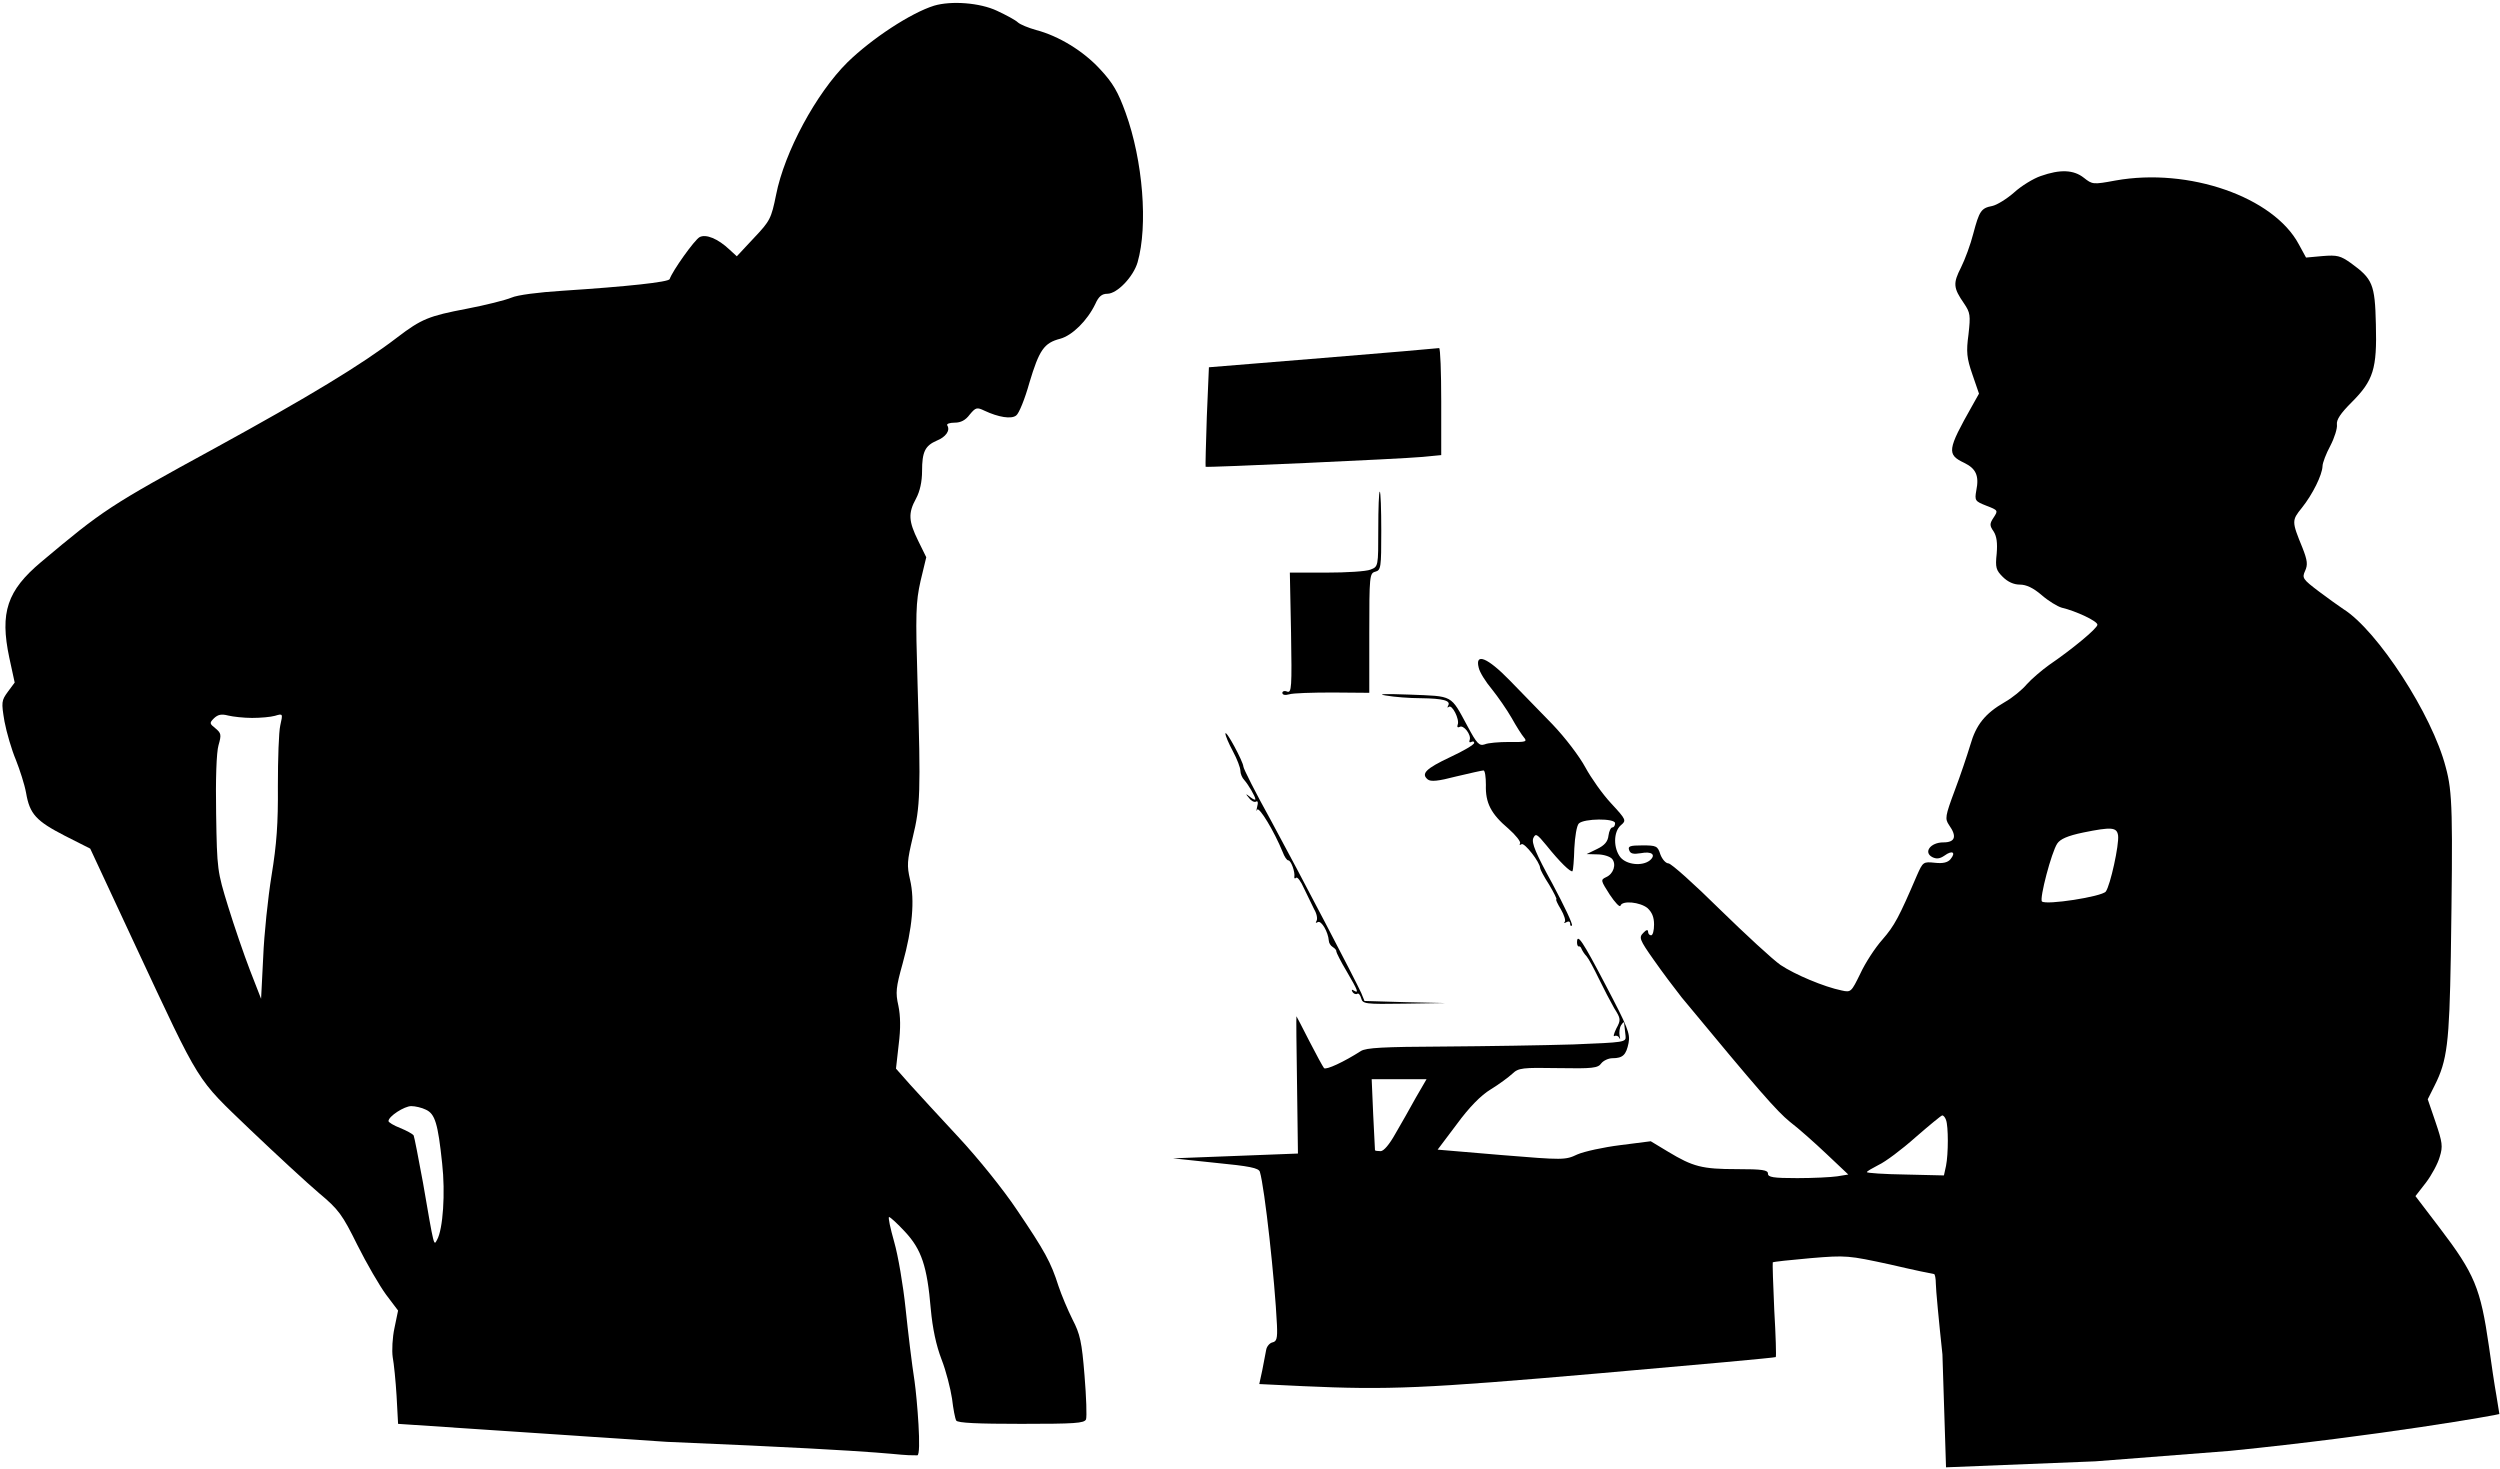 <?xml version="1.0" encoding="UTF-8"?> <svg xmlns="http://www.w3.org/2000/svg" width="834" height="490" viewBox="0 0 834 490" fill="none"> <path d="M311.6 1.9C303.9 4.3 290.9 12.8 282.7 20.8C272.3 31.1 261.7 50.7 258.9 65C257.3 72.9 256.9 73.7 251.5 79.4L245.8 85.5L243.4 83.3C239.5 79.6 235.5 78 233.4 79.1C231.7 80 224.3 90.4 223.4 93.1C223.1 94.1 209.2 95.6 187.6 97C179.7 97.5 172.6 98.4 170.6 99.3C168.7 100.1 162 101.8 155.7 103C143.1 105.4 140.6 106.4 132.6 112.5C120.6 121.7 102.9 132.4 71.7 149.5C36.5 168.7 34.3 170.2 13.7 187.5C2.4 197 -0.1 204.3 3.1 219.4L4.9 227.7L2.6 230.8C0.5 233.7 0.4 234.2 1.5 240.7C2.2 244.4 3.9 250.2 5.3 253.5C6.6 256.8 8.2 261.7 8.7 264.5C9.9 271.6 12.1 273.9 21.6 278.8L30.1 283.1L45.1 315.3C67.3 362.8 65.2 359.3 83.4 376.8C92 385 102.4 394.6 106.4 398C113 403.5 114.2 405.2 119.2 415.3C122.3 421.5 126.6 428.9 128.8 431.9L132.8 437.2L131.6 443C130.9 446.2 130.7 450.6 131 452.7C131.4 454.8 132 460.7 132.3 465.7L132.8 475L222.5 481C306.5 484.5 296.382 485.5 306 485.5C307.5 485.5 305.9 466.4 305.1 460.8C304.2 455.1 302.9 444.2 302.1 436.5C301.3 428.8 299.6 418.8 298.3 414.3C297 409.7 296.2 406 296.6 406C297 406 299.4 408.2 301.9 410.9C307.4 416.8 309.3 422.4 310.5 436.6C311.1 443.2 312.3 448.8 314.1 453.5C315.6 457.3 317.1 463.3 317.6 466.6C318 470 318.6 473.2 319 473.9C319.5 474.7 326.1 475 340.7 475C358.6 475 361.7 474.8 362.3 473.5C362.6 472.6 362.4 466.1 361.8 458.9C360.9 447.6 360.3 445 357.8 440.2C356.2 437 354.1 432 353.1 429C350.6 421.1 348.5 417.3 339.3 403.7C334.7 396.8 326.3 386.4 319.7 379.3C313.3 372.4 306 364.5 303.5 361.7L298.9 356.5L299.8 348.5C300.5 343 300.4 338.9 299.7 335.5C298.7 331.1 298.9 329.4 301.1 321.5C304.4 309.6 305.2 300.3 303.6 293.5C302.5 288.7 302.6 287.3 304.5 279.3C307 269.1 307.2 264.2 306.1 228.2C305.4 204.5 305.5 201 307.1 193.8L309 185.9L306.3 180.4C303.1 173.9 302.9 171.2 305.6 166.3C306.9 163.9 307.6 160.6 307.6 157.2C307.6 150.7 308.6 148.7 312.5 147C315.5 145.8 317.1 143.6 316 141.9C315.7 141.4 316.8 141 318.5 141C320.5 141 322.1 140.2 323.5 138.3C325.5 135.9 325.9 135.8 328.4 137C333.1 139.2 337.4 139.9 339 138.6C339.9 138 341.9 133.1 343.4 127.7C346.7 116.7 348.3 114.4 353.7 113C357.7 111.9 362.7 107 365.4 101.4C366.5 98.9 367.6 98 369.4 98C372.7 98 378.1 92.3 379.5 87.5C383 75.3 381.3 53.6 375.5 37.6C373 30.7 371.3 27.7 367 23.1C361.4 17 353.2 12 345.6 10C343.1 9.3 340.4 8.2 339.6 7.5C338.8 6.7 335.6 5 332.6 3.6C326.9 0.9 317.3 0.2 311.6 1.9ZM84.1 239.5C86.9 239.5 90.3 239.2 91.7 238.8C94.4 238 94.4 238 93.5 242C93 244.1 92.7 253.2 92.7 262.2C92.8 274.7 92.3 281.6 90.6 292C89.4 299.4 88.1 311.7 87.8 319.4L87.1 333.2L83.4 323.7C81.4 318.5 78.1 308.9 76.1 302.4C72.5 290.7 72.4 290.2 72.1 271.5C71.9 259.9 72.2 251 72.9 248.6C73.9 245.1 73.8 244.6 71.9 243C69.9 241.4 69.8 241.2 71.4 239.6C72.7 238.4 73.8 238.1 76.1 238.7C77.7 239.1 81.4 239.5 84.1 239.5ZM142.1 370.2C145.1 371.6 146.1 374.7 147.5 388.1C148.6 397.9 147.8 410.1 145.8 413.6C144.7 415.6 144.9 416.6 141.1 394.5C139.6 386.3 138.2 379.2 138 378.8C137.7 378.3 135.7 377.2 133.5 376.3C131.4 375.5 129.6 374.4 129.6 374C129.6 372.4 134.9 369 137.2 369C138.5 369 140.7 369.5 142.1 370.2Z" fill="black"></path> <path d="M680.793 58.722C678.393 59.522 674.293 62.022 671.893 64.222C669.393 66.422 666.093 68.422 664.593 68.722C660.893 69.422 660.293 70.422 658.293 77.922C657.393 81.522 655.493 86.622 654.193 89.222C651.493 94.522 651.593 96.022 655.193 101.222C657.293 104.322 657.393 105.222 656.693 111.522C655.893 117.422 656.093 119.422 657.993 124.922L660.193 131.322L657.893 135.422C649.593 150.122 649.393 151.622 655.293 154.422C659.193 156.322 660.293 158.722 659.293 163.622C658.693 167.022 658.893 167.222 662.693 168.722C666.593 170.222 666.593 170.322 665.093 172.622C663.693 174.722 663.693 175.322 665.093 177.322C666.093 178.922 666.393 181.122 666.093 184.722C665.593 189.322 665.893 190.222 668.093 192.422C669.793 194.122 671.793 195.022 673.793 195.022C675.993 195.022 678.293 196.122 681.093 198.522C683.393 200.522 686.393 202.322 687.793 202.722C692.493 203.822 699.793 207.222 699.693 208.422C699.693 209.622 691.093 216.722 683.593 221.822C681.093 223.622 677.693 226.522 676.093 228.322C674.593 230.122 671.293 232.822 668.793 234.222C662.193 238.022 659.193 241.822 657.293 248.522C656.293 251.822 653.993 258.722 652.093 263.722C648.893 272.322 648.793 273.122 650.193 275.222C652.893 279.022 652.293 281.022 648.293 281.022C643.993 281.022 641.593 284.322 644.593 285.922C645.993 286.622 647.093 286.522 648.693 285.422C651.293 283.522 652.593 284.322 650.693 286.622C649.793 287.722 648.193 288.122 645.493 287.822C641.593 287.422 641.493 287.522 639.493 292.022C633.493 306.022 631.993 308.822 627.993 313.422C625.493 316.222 622.193 321.322 620.593 324.822C617.593 330.922 617.493 331.122 614.393 330.422C608.493 329.222 598.793 325.122 593.993 321.922C591.393 320.122 582.293 311.722 573.693 303.322C565.193 294.922 557.493 288.022 556.593 288.022C555.693 288.022 554.493 286.622 553.893 285.022C552.993 282.222 552.593 282.022 547.893 282.022C543.693 282.022 542.993 282.322 543.493 283.622C543.893 284.822 544.893 285.022 547.393 284.622C550.993 283.922 552.593 285.122 550.393 287.022C547.893 289.022 542.693 288.522 540.593 286.022C538.193 283.022 538.193 277.522 540.693 275.322C542.593 273.722 542.593 273.522 537.493 268.022C534.593 264.922 530.793 259.522 528.893 256.022C526.893 252.322 522.193 246.122 517.893 241.622C513.693 237.322 507.293 230.722 503.593 226.922C496.293 219.422 491.993 217.622 493.293 222.722C493.593 224.222 495.593 227.422 497.693 229.922C499.693 232.422 502.693 236.722 504.293 239.522C505.793 242.222 507.693 245.222 508.393 246.022C509.593 247.422 508.993 247.622 503.493 247.522C500.093 247.522 496.393 247.822 495.293 248.322C493.493 248.922 492.693 248.122 489.593 242.322C483.793 231.622 484.993 232.322 470.293 231.722C461.993 231.422 459.093 231.522 462.293 232.022C465.093 232.522 470.293 232.922 473.993 232.922C481.493 233.022 484.093 233.722 483.093 235.422C482.793 236.022 482.793 236.222 483.293 235.822C484.393 234.822 486.993 240.022 486.293 241.722C485.993 242.522 486.293 242.822 486.893 242.522C488.193 241.622 490.893 245.122 490.293 246.822C489.993 247.522 490.293 247.822 490.793 247.522C491.393 247.222 491.793 247.322 491.793 247.822C491.793 248.422 488.193 250.522 483.893 252.522C475.593 256.422 473.993 258.122 476.293 260.022C477.293 260.822 479.693 260.622 485.793 259.022C490.393 257.922 494.493 257.022 494.893 257.022C495.393 257.022 495.693 259.222 495.693 261.822C495.493 267.822 497.393 271.522 503.193 276.422C505.693 278.622 507.393 280.822 507.093 281.322C506.793 281.922 506.993 282.022 507.593 281.622C508.593 281.022 513.793 287.722 513.793 289.622C513.793 290.022 515.093 292.522 516.793 295.122C518.393 297.822 519.493 300.022 519.193 300.022C518.893 300.022 519.593 301.522 520.693 303.322C521.793 305.222 522.393 307.122 521.993 307.522C521.593 308.022 521.893 308.022 522.593 307.622C523.293 307.222 523.793 307.422 523.793 308.122C523.793 308.822 524.093 309.122 524.393 308.722C524.793 308.422 521.793 302.122 517.893 294.822C512.293 284.622 510.893 281.222 511.493 279.622C512.293 277.922 512.693 278.122 515.893 282.022C520.293 287.522 523.993 291.122 524.593 290.622C524.793 290.322 525.093 286.922 525.193 283.022C525.393 279.122 525.993 275.422 526.693 274.722C528.393 273.022 538.793 272.922 538.793 274.622C538.793 275.422 538.393 276.022 537.893 276.022C537.393 276.022 536.793 277.222 536.593 278.722C536.393 280.722 535.293 282.022 532.793 283.222L529.293 284.922L532.893 285.022C534.893 285.022 537.093 285.722 537.793 286.522C539.293 288.322 538.293 291.522 535.793 292.622C533.893 293.522 533.993 293.722 536.993 298.422C538.793 301.122 540.393 302.822 540.593 302.122C541.193 300.322 547.093 300.922 549.593 302.922C551.093 304.322 551.793 305.922 551.793 308.422C551.793 310.422 551.393 312.022 550.793 312.022C550.293 312.022 549.793 311.522 549.793 310.822C549.793 310.022 549.193 310.122 548.193 311.222C546.693 312.722 546.893 313.422 551.693 320.222C554.493 324.222 558.693 329.822 560.993 332.722C586.893 364.022 592.693 370.622 597.093 374.222C599.993 376.422 605.493 381.322 609.393 385.022L616.593 391.822L612.893 392.422C610.893 392.722 604.893 393.022 599.593 393.022C591.493 393.022 589.793 392.722 589.793 391.522C589.793 390.322 587.993 390.022 579.393 390.022C567.793 390.022 564.793 389.222 556.493 384.222L550.693 380.722L540.493 382.022C534.893 382.722 528.493 384.122 526.193 385.122C522.193 387.022 521.593 387.022 500.893 385.322L479.593 383.522L485.993 375.022C490.093 369.422 493.993 365.422 497.293 363.422C500.093 361.722 503.293 359.322 504.493 358.222C506.593 356.222 507.793 356.122 519.893 356.322C531.293 356.522 533.093 356.322 534.193 354.722C534.893 353.822 536.593 353.022 537.893 353.022C541.393 353.022 542.493 351.922 543.293 347.922C543.893 344.822 542.993 342.622 535.693 328.722C527.893 313.822 526.093 311.122 526.093 314.422C526.093 315.222 526.393 315.822 526.693 315.722C526.993 315.622 527.393 315.922 527.593 316.522C527.793 317.022 528.493 318.222 529.293 319.022C529.993 319.822 531.793 323.222 533.393 326.522C534.993 329.822 537.293 334.222 538.493 336.322C540.693 339.822 540.793 340.222 539.193 343.122C538.393 344.822 538.093 345.922 538.593 345.622C539.193 345.322 539.893 345.622 540.193 346.222C540.493 346.922 540.593 346.622 540.293 345.522C540.093 344.422 540.293 342.822 540.793 342.022C541.693 340.722 541.793 340.722 541.893 342.022C541.993 342.822 542.193 344.422 542.293 345.622C542.493 347.722 541.993 347.722 524.893 348.422C515.193 348.722 495.793 349.022 481.793 349.122C461.293 349.222 455.793 349.522 453.993 350.622C448.393 354.222 442.393 357.022 441.693 356.322C441.293 355.822 439.093 351.822 436.793 347.322C434.493 342.722 432.493 339.022 432.493 339.022C432.393 339.022 432.493 349.322 432.693 361.922L432.993 384.822L412.193 385.622L391.293 386.422L405.493 387.922C416.793 389.022 419.893 389.622 420.293 390.922C421.893 396.222 425.293 427.122 425.993 442.022C426.193 446.522 425.893 447.522 424.493 447.822C423.593 448.022 422.593 449.122 422.393 450.322C422.193 451.522 421.593 454.622 421.093 457.122L420.093 461.722L434.693 462.422C463.293 463.722 474.993 463.222 533.693 458.122C565.893 455.322 592.293 452.922 592.393 452.722C592.593 452.522 592.393 445.522 591.893 437.022C591.493 428.522 591.293 421.322 591.393 421.122C591.593 420.922 597.193 420.322 603.993 419.722C615.993 418.722 616.593 418.822 630.493 421.822C638.193 423.622 644.893 425.022 645.193 425.022C645.493 425.022 645.793 426.522 645.793 428.222C645.793 430.022 646.793 440.622 647.993 451.822L649.193 489.5L699 487.5L744 484C794 479 833.793 471.922 833.793 471.722C833.793 471.622 833.293 468.822 832.793 465.522C832.193 462.222 831.093 454.822 830.293 449.022C827.493 429.722 825.593 425.022 813.793 409.522L805.793 399.022L809.293 394.522C811.193 392.022 813.293 388.122 813.893 385.922C814.993 382.422 814.793 381.122 812.493 374.322L809.893 366.722L812.193 362.122C816.393 353.822 817.093 347.922 817.593 319.022C818.293 270.822 818.193 264.322 815.893 255.922C811.393 238.422 793.093 210.322 781.793 203.222C780.393 202.322 776.693 199.622 773.593 197.322C768.193 193.222 767.893 192.822 768.993 190.422C769.893 188.422 769.793 187.022 768.093 182.722C764.493 173.922 764.493 173.622 767.893 169.422C771.493 164.922 774.693 158.422 774.793 155.522C774.793 154.422 775.993 151.322 777.393 148.722C778.793 146.022 779.793 142.822 779.593 141.622C779.393 140.022 780.793 137.922 784.493 134.222C791.793 126.922 792.993 123.022 792.593 108.222C792.293 94.722 791.493 93.022 784.193 87.722C780.793 85.322 779.693 85.022 774.793 85.422L769.293 85.922L766.893 81.522C758.493 65.722 730.193 55.822 705.693 60.222C698.193 61.622 697.993 61.522 695.193 59.322C691.793 56.622 687.293 56.422 680.793 58.722ZM706.593 278.722C706.993 281.722 703.993 295.422 702.493 297.422C701.193 299.122 682.493 302.022 681.193 300.722C680.293 299.822 684.393 284.222 686.293 281.422C687.293 279.922 689.693 278.822 694.993 277.722C704.393 275.822 706.193 275.922 706.593 278.722ZM472.293 366.222C470.393 369.722 467.293 375.122 465.493 378.222C463.493 381.822 461.593 384.022 460.593 384.022C459.593 384.022 458.793 383.922 458.693 383.722C458.693 383.622 458.393 378.222 458.093 371.722L457.593 360.022H466.793H475.893L472.293 366.222ZM649.193 373.622C649.993 375.722 649.993 384.922 649.193 388.922L648.493 392.122L635.693 391.822C628.593 391.722 622.793 391.322 622.793 391.022C622.793 390.722 624.593 389.722 626.693 388.622C628.893 387.622 634.393 383.522 638.993 379.422C643.593 375.422 647.593 372.122 647.893 372.122C648.293 372.022 648.893 372.722 649.193 373.622Z" fill="black"></path> <path d="M441.293 119.422L403.293 122.522L402.593 139.022C402.293 148.122 402.093 155.622 402.193 155.722C402.493 156.022 467.093 153.122 474.593 152.422L480.793 151.822V133.922C480.793 124.122 480.493 116.122 480.093 116.122C479.593 116.222 462.193 117.722 441.293 119.422Z" fill="black"></path> <path d="M459.793 176.522C459.793 189.022 459.793 189.022 457.193 190.022C455.793 190.622 449.193 191.022 442.493 191.022H430.293L430.693 211.122C430.993 229.322 430.893 231.222 429.393 230.722C428.493 230.322 427.793 230.622 427.793 231.122C427.793 231.822 428.693 232.022 430.093 231.622C431.293 231.222 437.793 231.022 444.593 231.022L456.793 231.122V211.222C456.793 192.122 456.893 191.222 458.793 190.722C460.693 190.222 460.793 189.322 460.793 177.122C460.793 169.922 460.593 164.022 460.293 164.022C459.993 164.022 459.793 169.622 459.793 176.522Z" fill="black"></path> <path d="M408.793 244.722C408.793 245.422 409.893 248.022 411.293 250.622C412.693 253.222 413.793 256.122 413.793 257.122C413.793 258.122 414.393 259.522 415.093 260.222C416.493 261.822 418.793 265.722 418.793 266.622C418.793 267.022 417.993 266.622 417.093 265.922C415.493 264.622 415.393 264.722 416.693 266.222C417.393 267.222 418.493 267.722 418.993 267.422C419.593 267.022 419.793 267.722 419.393 269.122C419.093 270.422 419.093 270.922 419.393 270.122C419.993 268.922 425.093 277.322 427.893 284.222C428.493 285.822 429.293 287.022 429.793 287.022C430.693 287.022 432.093 290.922 431.793 292.522C431.693 293.022 431.993 293.222 432.393 292.822C432.793 292.422 433.993 294.022 434.993 296.322C436.093 298.622 437.593 301.722 438.393 303.322C439.293 304.822 439.593 306.522 439.193 307.222C438.793 307.922 438.893 308.022 439.593 307.622C440.793 306.922 443.093 310.922 443.293 313.822C443.293 314.522 443.893 315.522 444.593 315.922C445.393 316.422 445.893 317.022 445.793 317.422C445.793 317.722 447.293 320.822 449.293 324.122C453.093 330.622 453.393 331.522 451.593 330.422C450.893 330.022 450.793 330.122 451.193 330.922C451.593 331.522 452.293 331.822 452.793 331.522C453.193 331.222 453.793 331.922 454.093 333.022C454.593 334.922 455.393 335.022 468.493 334.822L482.293 334.622L468.793 334.322L455.193 333.922L454.093 331.222C452.193 327.022 434.093 292.322 423.993 273.722C418.893 264.522 414.793 256.422 414.793 255.722C414.693 254.022 408.893 243.222 408.793 244.722Z" fill="black"></path> </svg> 